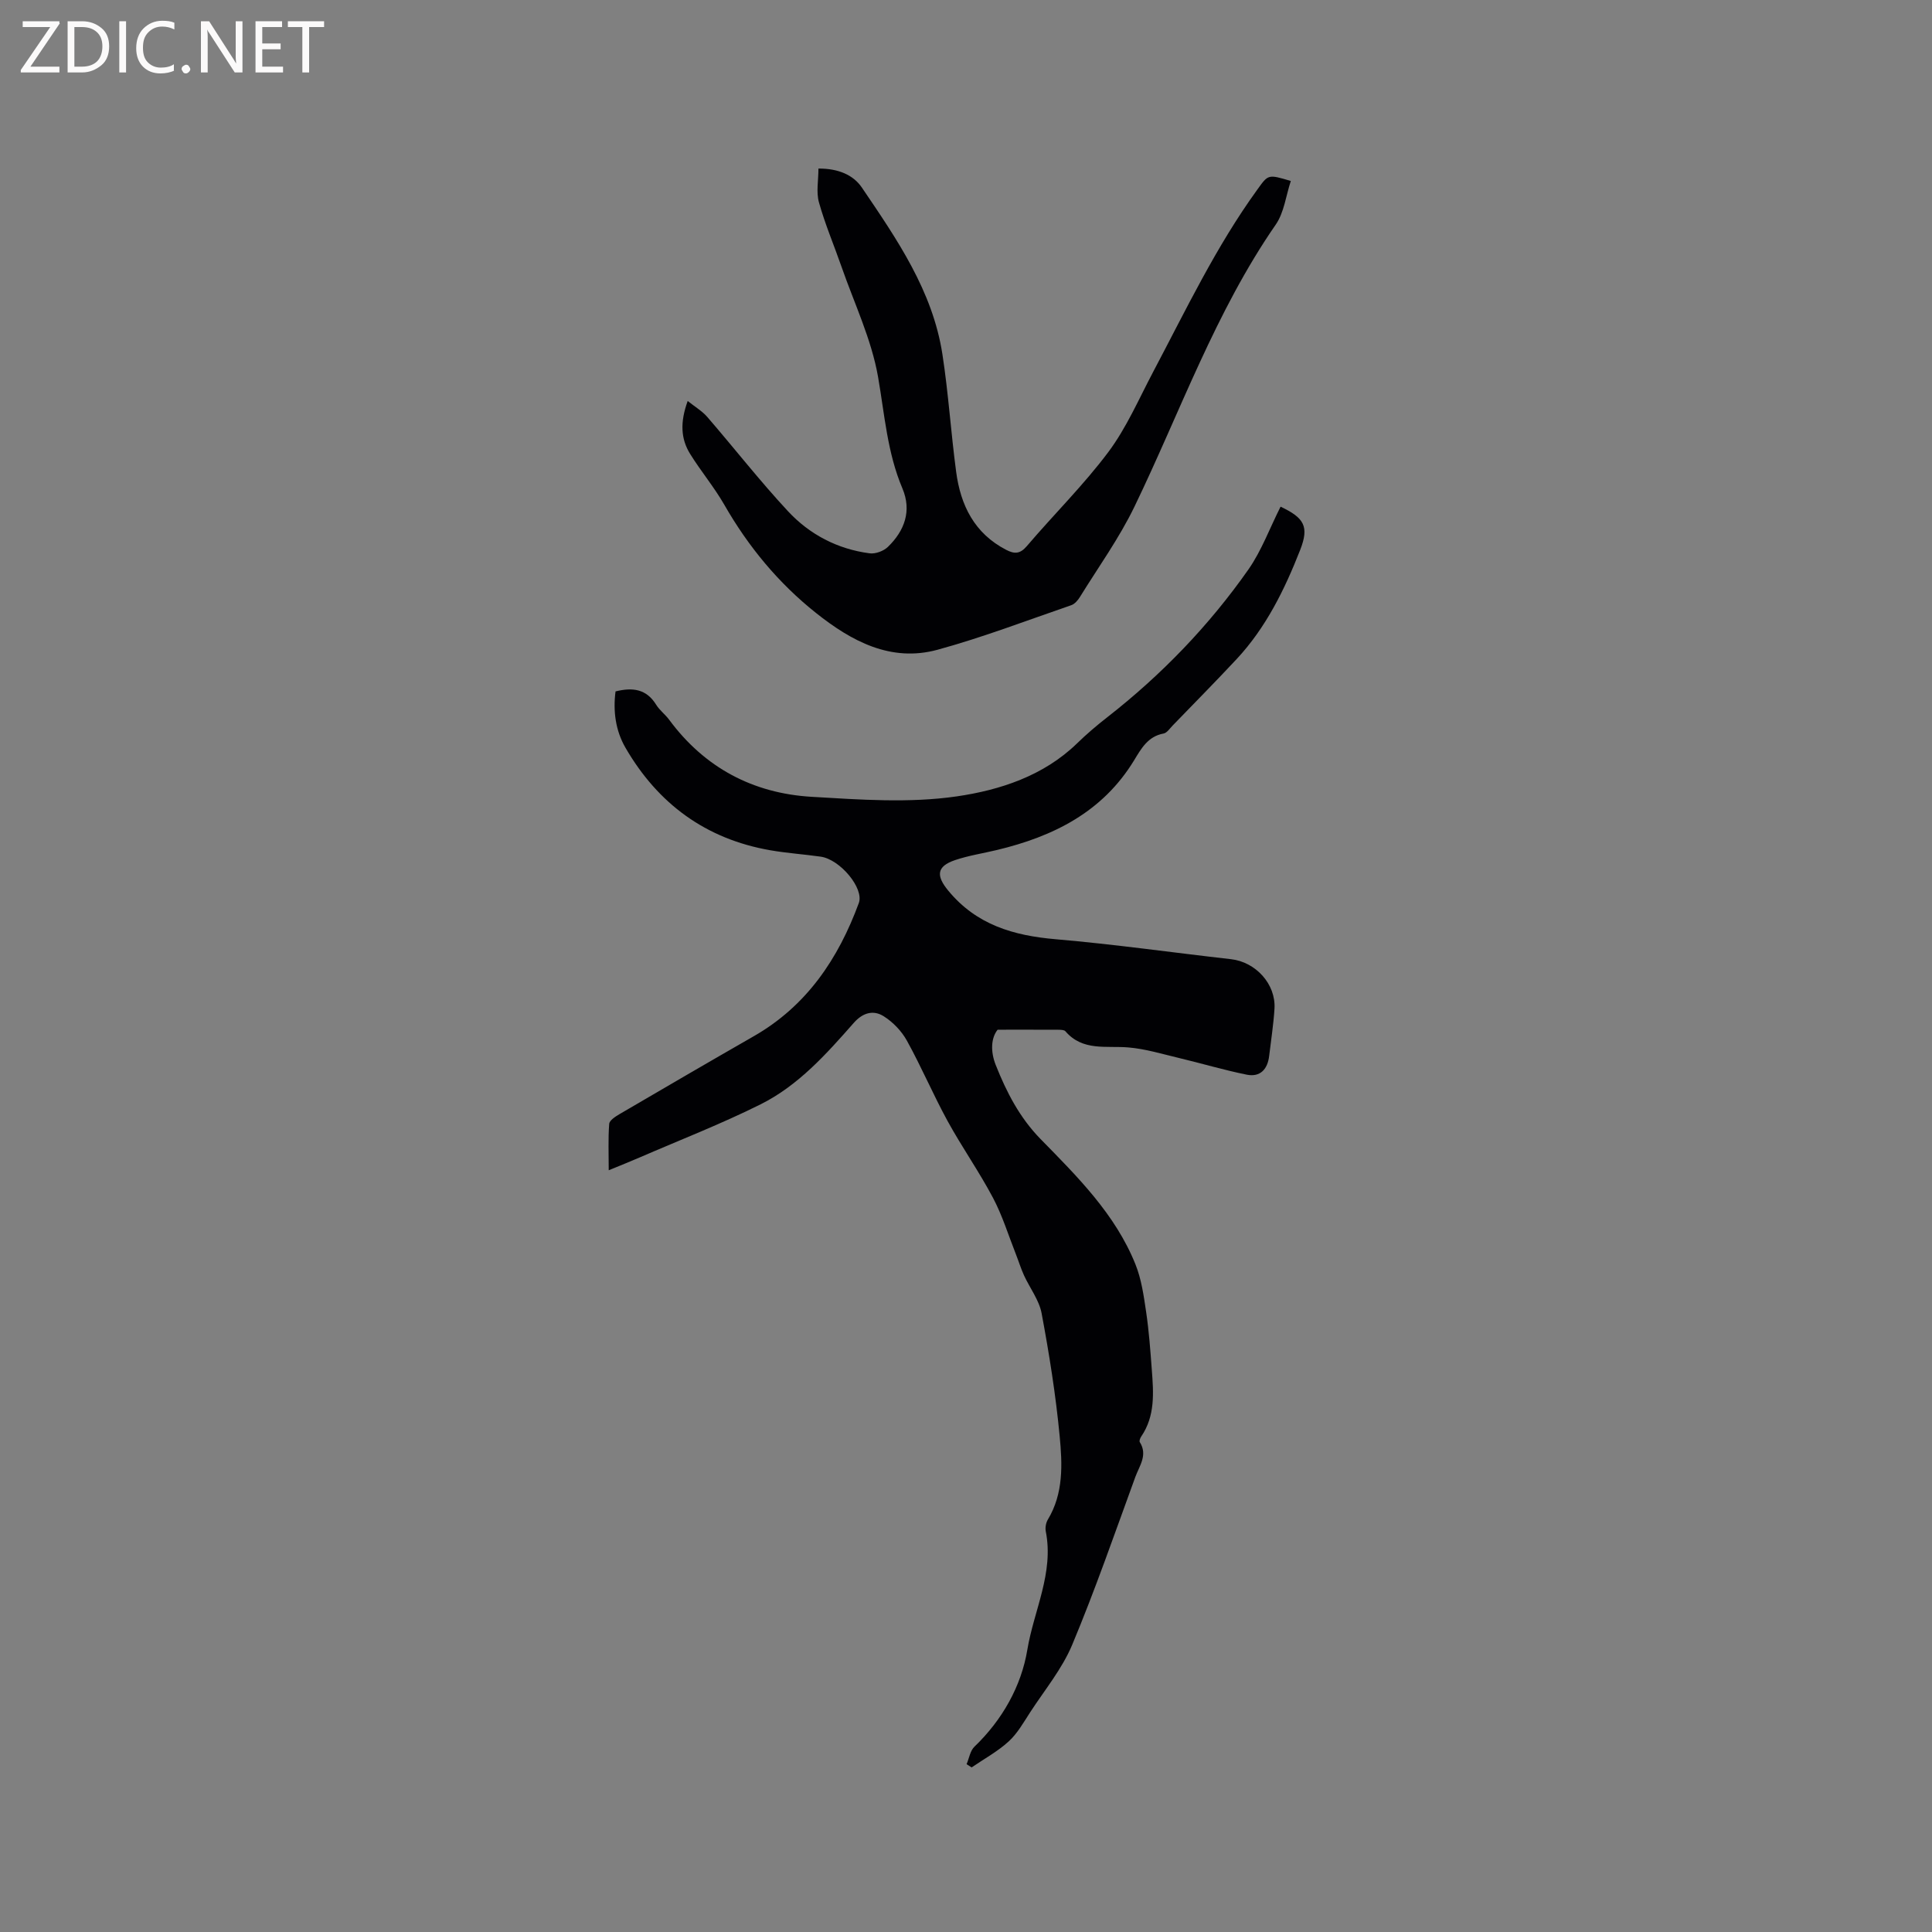 <svg enable-background="new 0 0 400 400" viewBox="0 0 400 400" xmlns="http://www.w3.org/2000/svg"><rect x="0" y="0" width="400" height="400" fill="#808080" stroke="none"/><path d="m265.13 104.9c4.88 2.31 5.96 4.1 4.06 8.95-3.21 8.19-7.08 16.09-13.17 22.62-4.34 4.65-8.82 9.18-13.24 13.75-.59.61-1.18 1.52-1.88 1.65-3.25.59-4.63 3.14-6.1 5.55-6.53 10.72-16.73 15.77-28.42 18.57-2.88.69-5.84 1.14-8.63 2.08-3.89 1.31-3.94 3.28-1.43 6.32 5.84 7.09 13.52 9.32 22.27 10.07 12.12 1.04 24.19 2.76 36.28 4.13 5.11.58 9.3 5.15 9 10.23-.2 3.27-.72 6.52-1.1 9.78-.32 2.77-1.85 4.46-4.65 3.9-4.74-.96-9.38-2.35-14.09-3.47-3.45-.82-6.91-1.88-10.42-2.17-4.58-.39-9.44.83-13.03-3.35-.26-.3-.97-.3-1.46-.31-3.95-.02-7.9-.01-12.57-.01-1.38 1.71-1.5 4.52-.4 7.29 2.23 5.62 4.93 10.89 9.29 15.35 7.63 7.79 15.47 15.55 19.64 25.93 1.24 3.08 1.72 6.51 2.21 9.83.59 3.97.88 8 1.18 12.01.36 4.76.72 9.55-2.19 13.81-.22.32-.45.93-.3 1.16 1.7 2.67-.09 4.93-.92 7.21-4.25 11.63-8.3 23.35-13.08 34.77-2.09 4.99-5.7 9.35-8.69 13.95-1.37 2.11-2.65 4.4-4.47 6.06-2.28 2.08-5.08 3.6-7.65 5.36-.35-.22-.7-.44-1.05-.66.53-1.23.74-2.78 1.63-3.63 5.79-5.56 9.71-12.56 10.95-20.08 1.35-8.12 5.52-15.88 3.82-24.48-.15-.77.02-1.78.42-2.45 3.28-5.43 3.01-11.47 2.45-17.31-.81-8.51-2.16-16.98-3.73-25.38-.51-2.76-2.45-5.25-3.66-7.9-.65-1.43-1.11-2.94-1.69-4.41-1.54-3.9-2.78-7.96-4.73-11.64-2.87-5.42-6.43-10.48-9.38-15.86-2.99-5.46-5.42-11.21-8.43-16.65-1.1-2-2.9-3.87-4.83-5.08-2.1-1.32-4.3-.75-6.17 1.38-5.68 6.46-11.49 12.97-19.28 16.86-8.13 4.06-16.64 7.36-24.99 10.98-2.02.88-4.08 1.69-6.47 2.68 0-3.41-.14-6.52.1-9.61.06-.73 1.3-1.52 2.15-2.02 9.23-5.4 18.48-10.79 27.76-16.11 10.98-6.28 17.52-16.04 21.77-27.59 1.12-3.04-3.87-9.03-7.9-9.6-3.46-.49-6.96-.72-10.41-1.32-13.36-2.32-23.29-9.62-30.02-21.26-2.04-3.54-2.57-7.54-2.04-11.63 3.54-.88 6.39-.51 8.4 2.74.71 1.16 1.89 2.02 2.7 3.12 7.34 9.94 17.36 15.24 29.48 15.96 10.01.59 20.25 1.34 30.08-.09 8.9-1.3 17.93-4.22 24.87-10.95 1.97-1.92 4.08-3.72 6.25-5.41 11.27-8.8 21.12-19.01 29.31-30.7 2.68-3.87 4.34-8.44 6.6-12.92z" fill="#010104"/><path d="m142.38 83.02c1.58 1.26 3.01 2.1 4.04 3.29 5.6 6.48 10.89 13.26 16.72 19.53 4.49 4.83 10.27 7.85 16.91 8.72 1.2.16 2.89-.47 3.78-1.33 3.46-3.35 4.97-7.48 3-12.12-3.14-7.42-3.68-15.29-5.04-23.09-1.36-7.78-4.91-15.18-7.54-22.73-1.56-4.48-3.43-8.86-4.7-13.41-.59-2.11-.1-4.53-.1-6.98 4.16-.03 7.25 1.36 8.99 3.93 7.24 10.67 14.66 21.39 16.68 34.54 1.24 8.06 1.76 16.22 2.84 24.31.92 6.93 3.77 12.75 10.36 16.16 1.74.9 2.88.86 4.29-.79 5.57-6.54 11.73-12.61 16.86-19.46 3.76-5.03 6.31-10.98 9.27-16.58 6.78-12.82 13.01-25.94 21.57-37.75 2.27-3.14 2.16-3.22 6.94-1.79-1.01 3.04-1.38 6.51-3.12 9.03-12.52 18.1-19.78 38.79-29.25 58.39-3.16 6.54-7.47 12.52-11.3 18.72-.42.68-1.08 1.45-1.79 1.69-9.2 3.16-18.31 6.66-27.67 9.22-9.69 2.65-17.85-1.79-25.16-7.6-7.78-6.18-14.03-13.74-18.99-22.4-2.1-3.66-4.85-6.94-7.08-10.53-1.95-3.14-2.11-6.57-.51-10.97z" fill="#010104"/><g fill="#fbfafa"><path d="m12.4 4.8-6.1 9h6v1.2h-8v-.5l6.1-8.9h-5.7v-1.2h7.6v.4z"/><path d="m14 15v-10.6h3c1.6 0 2.9.5 4 1.4s1.6 2.2 1.6 3.8-.5 3-1.6 3.9-2.4 1.5-4 1.5zm1.4-9.4v8.2h1.6c1.3 0 2.4-.4 3.1-1.1s1.1-1.8 1.1-3.1-.4-2.3-1.2-3-1.8-1-3.1-1z"/><path d="m26.1 4.4v10.6h-1.4v-10.6z"/><path d="m36.1 14.6c-.8.4-1.8.6-2.9.6-1.5 0-2.7-.5-3.6-1.4s-1.4-2.2-1.4-3.8c0-1.7.5-3.1 1.5-4.1s2.3-1.6 3.9-1.6c1 0 1.8.1 2.5.4v1.4c-.8-.4-1.6-.6-2.5-.6-1.2 0-2.1.4-2.9 1.2s-1.1 1.8-1.1 3.2c0 1.3.3 2.3 1 3s1.6 1.1 2.7 1.1c1 0 2-.2 2.7-.7v1.3z"/><path d="m37.6 14.3c0-.2.1-.5.3-.6s.4-.3.6-.3c.3 0 .5.1.6.3s.3.4.3.6-.1.4-.3.6-.4.3-.6.3c-.3 0-.5-.1-.6-.3s-.3-.4-.3-.6z"/><path d="m50.2 15h-1.6l-5.3-8.2c-.2-.2-.3-.5-.4-.7 0 .2.1.7.1 1.5v7.4h-1.4v-10.6h1.7l5.2 8.1c.2.4.4.6.4.7 0-.3-.1-.8-.1-1.5v-7.3h1.4z"/><path d="m58.6 15h-5.7v-10.6h5.5v1.2h-4.1v3.4h3.8v1.2h-3.8v3.6h4.3z"/><path d="m67.1 5.6h-3.1v9.4h-1.4v-9.4h-3v-1.2h7.5z"/></g></svg>